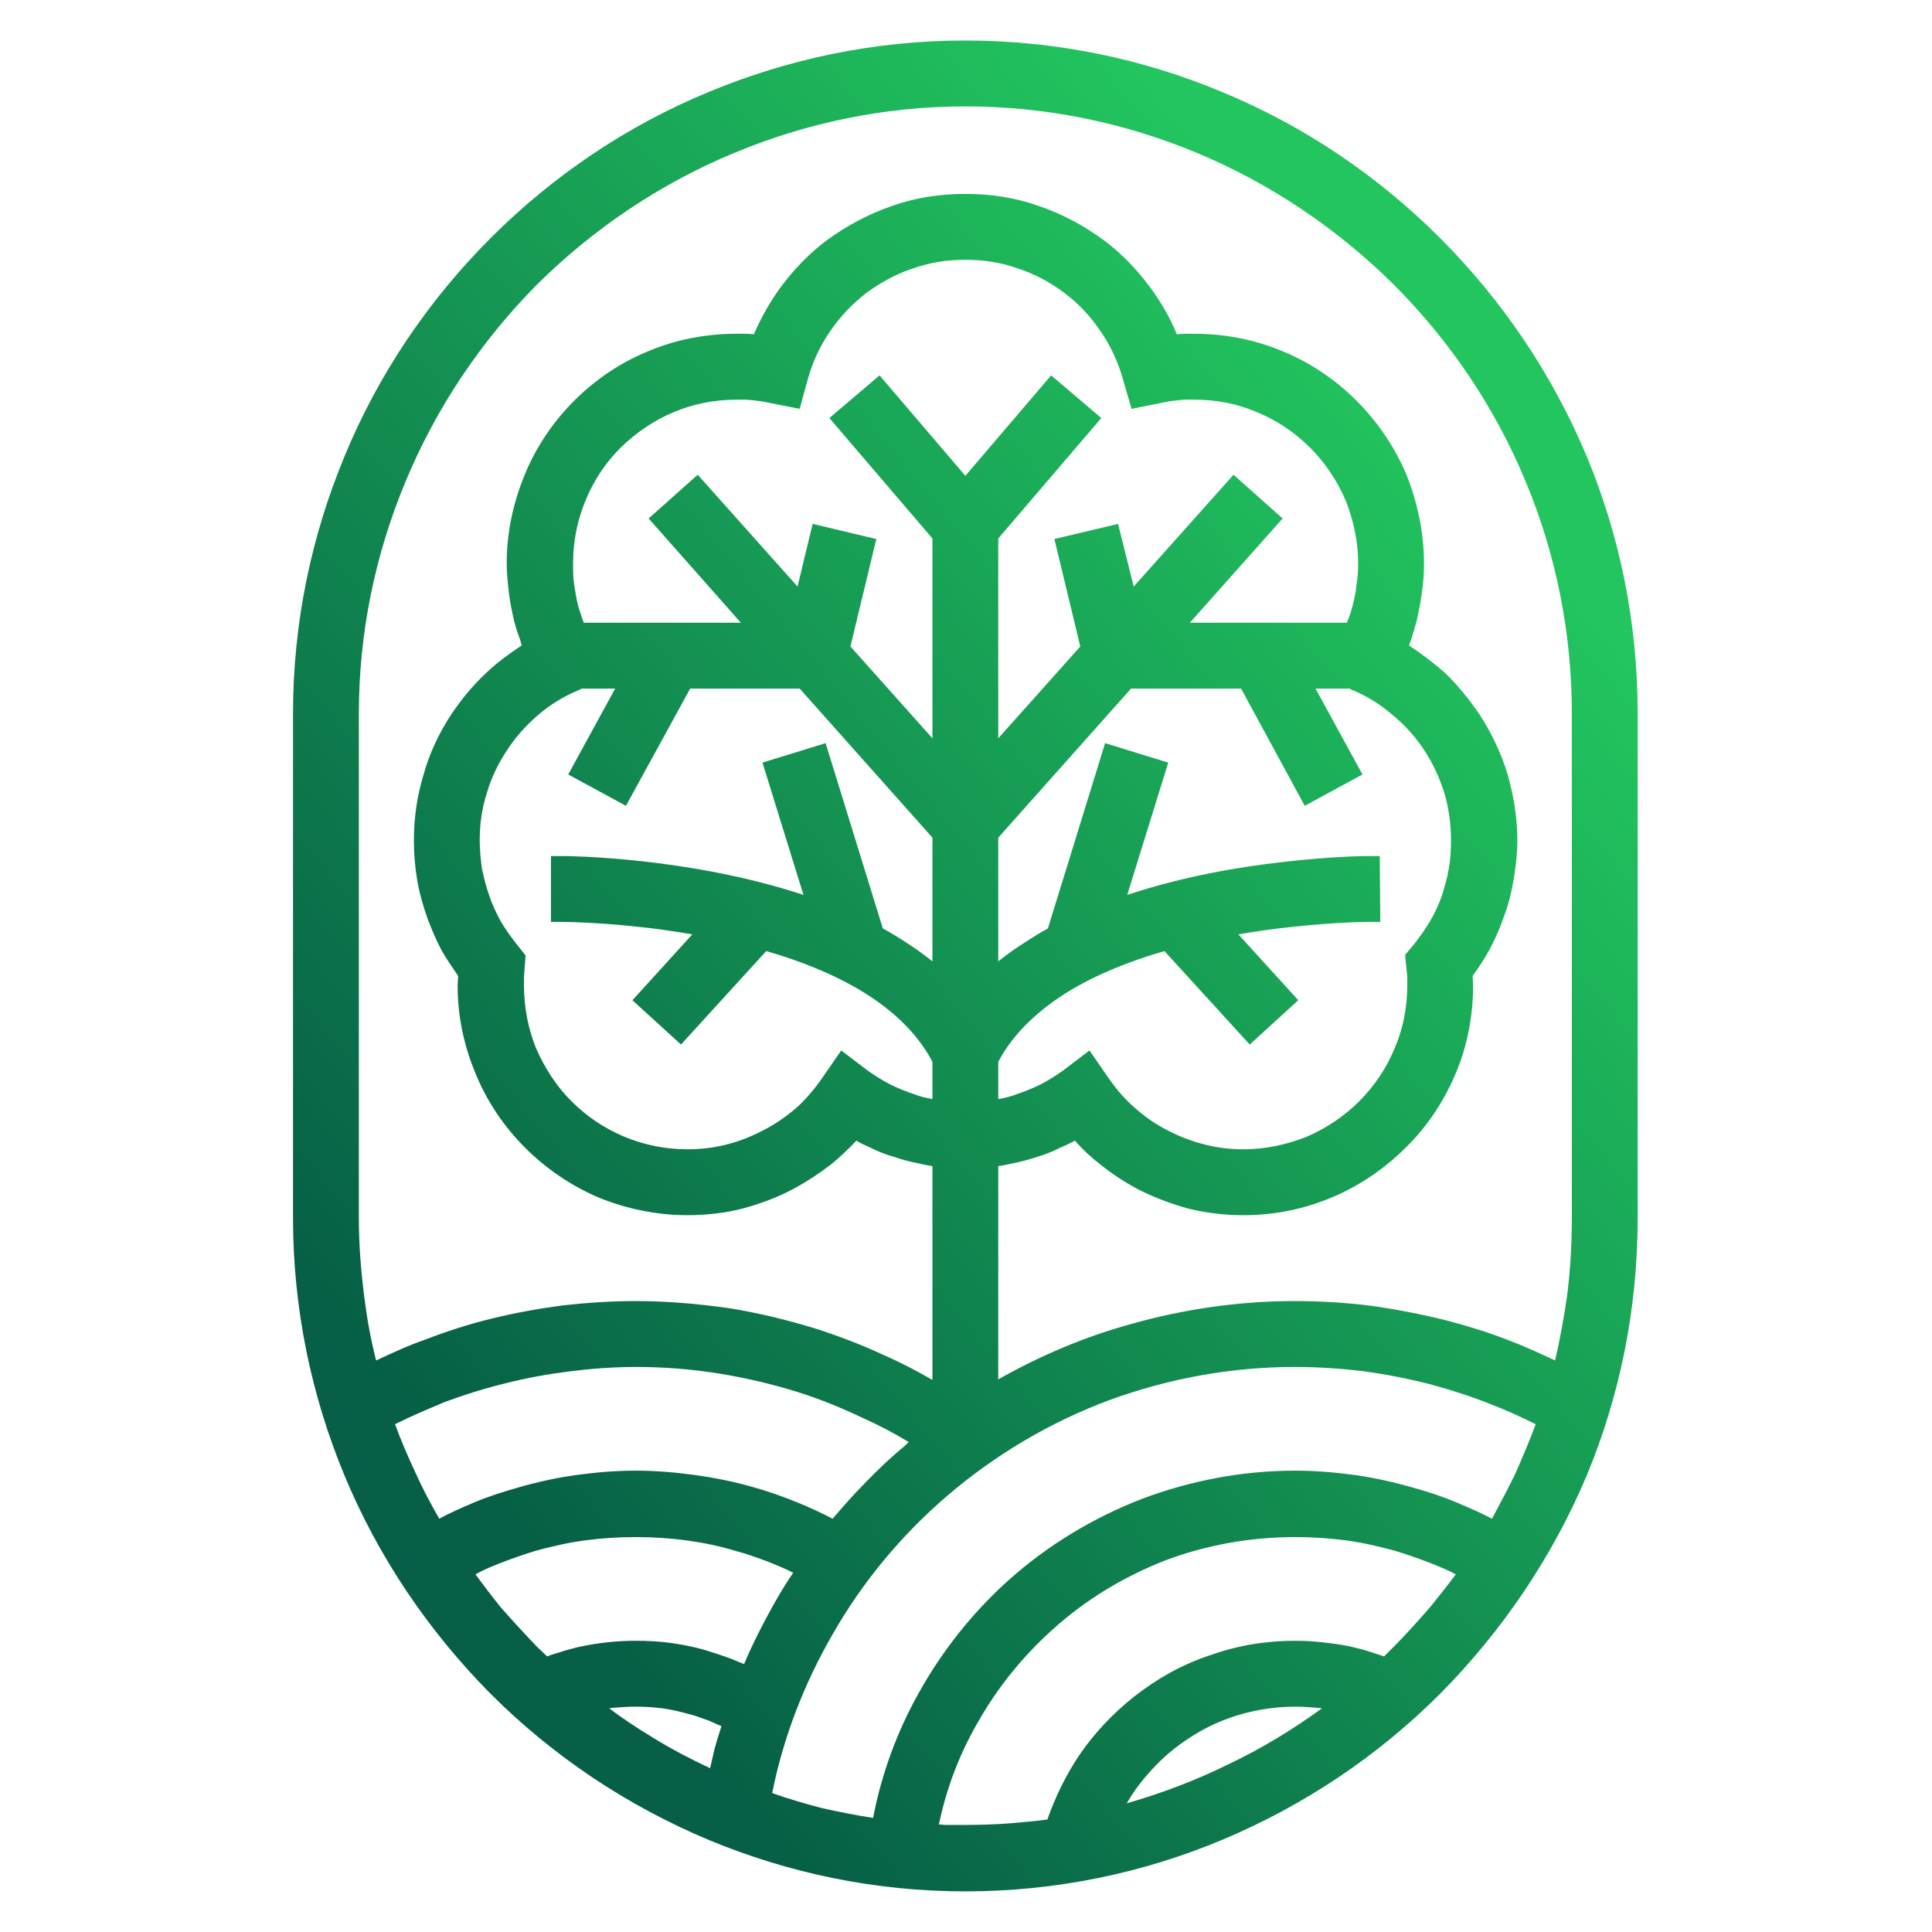 <svg xmlns="http://www.w3.org/2000/svg" xmlns:xlink="http://www.w3.org/1999/xlink" width="500" zoomAndPan="magnify" viewBox="0 0 375 375" height="500" preserveAspectRatio="xMidYMid meet" version="1.0"><defs><clipPath id="f6aad03006"><path d="M 56.875 7.863 L 317.875 7.863 L 317.875 367.113 L 56.875 367.113 Z M 56.875 7.863 " clip-rule="nonzero"/></clipPath><clipPath id="502c77f3ad"><path d="M 180.984 267.84 L 180.984 226.328 C 180.043 226.223 179.102 226.012 178.262 225.805 C 176.586 225.488 175.016 225.07 173.551 224.547 C 171.977 224.125 170.406 223.496 168.941 222.762 C 168 222.344 167.055 221.926 166.219 221.402 C 164.648 223.078 162.973 224.648 161.297 226.012 C 158.992 227.797 156.582 229.367 154.07 230.73 C 150.926 232.406 147.574 233.664 144.016 234.609 C 140.664 235.449 137.102 235.867 133.438 235.867 C 127.363 235.867 121.602 234.609 116.363 232.512 C 110.918 230.207 105.996 226.852 101.91 222.762 C 97.828 218.676 94.477 213.75 92.277 208.297 C 90.078 203.055 88.82 197.289 88.82 191.211 L 88.926 189.43 C 87.773 187.75 86.621 186.074 85.676 184.395 C 84.629 182.402 83.793 180.414 82.953 178.211 C 82.117 175.801 81.383 173.285 80.965 170.77 C 80.547 168.254 80.336 165.734 80.336 163.117 C 80.336 158.711 80.965 154.414 82.223 150.328 C 83.375 146.133 85.258 142.254 87.562 138.691 C 89.555 135.754 91.855 132.926 94.477 130.516 C 96.57 128.523 98.875 126.844 101.281 125.273 L 100.863 123.91 C 100.445 122.859 100.133 121.707 99.816 120.66 C 99.398 118.773 98.98 116.887 98.77 115 C 98.559 113.113 98.352 111.227 98.352 109.34 C 98.352 103.363 99.605 97.598 101.805 92.25 C 104.008 86.801 107.359 81.871 111.441 77.785 C 115.527 73.695 120.449 70.34 125.895 68.141 C 131.133 65.938 136.891 64.785 142.969 64.785 C 143.594 64.785 144.328 64.785 145.168 64.785 L 146.32 64.891 C 147.785 61.535 149.566 58.391 151.66 55.562 C 154.172 52.207 157.105 49.168 160.457 46.648 C 164.332 43.82 168.625 41.512 173.234 39.941 C 177.633 38.367 182.453 37.637 187.375 37.637 C 192.297 37.637 197.113 38.367 201.512 39.941 C 206.227 41.512 210.414 43.82 214.289 46.648 C 217.641 49.168 220.574 52.207 223.09 55.562 C 225.184 58.391 227.07 61.535 228.43 64.891 L 229.582 64.785 C 230.418 64.785 231.152 64.785 231.781 64.785 C 237.855 64.785 243.617 65.938 248.852 68.141 C 254.301 70.34 259.223 73.695 263.305 77.785 C 267.391 81.871 270.742 86.801 273.047 92.25 C 275.141 97.598 276.398 103.363 276.398 109.34 C 276.398 111.227 276.293 113.113 275.98 115 C 275.77 116.887 275.352 118.773 274.934 120.66 C 274.617 121.812 274.305 122.859 273.988 123.91 L 273.465 125.273 C 275.875 126.844 278.18 128.625 280.379 130.516 C 282.891 132.926 285.195 135.754 287.188 138.691 C 289.488 142.254 291.375 146.133 292.633 150.328 C 293.785 154.414 294.516 158.711 294.516 163.117 C 294.516 165.734 294.203 168.254 293.785 170.77 C 293.363 173.285 292.738 175.801 291.793 178.211 C 291.062 180.414 290.117 182.402 289.07 184.395 C 288.129 186.074 287.082 187.75 285.824 189.43 L 285.93 191.211 C 285.93 197.289 284.777 203.055 282.578 208.297 C 280.273 213.75 277.027 218.676 272.836 222.762 C 264.773 230.836 253.672 235.867 241.418 235.867 C 237.75 235.867 234.191 235.449 230.734 234.609 C 227.277 233.664 223.926 232.406 220.68 230.73 C 218.168 229.367 215.758 227.797 213.559 226.012 C 211.777 224.648 210.102 223.078 208.637 221.402 C 207.691 221.926 206.75 222.344 205.809 222.762 C 204.34 223.496 202.77 224.125 201.305 224.547 C 199.734 225.07 198.16 225.488 196.59 225.805 C 195.648 226.012 194.707 226.223 193.762 226.328 L 193.762 267.734 C 201.934 263.121 210.52 259.453 219.738 256.938 C 229.793 254.105 240.473 252.535 251.367 252.535 C 256.395 252.535 261.422 252.848 266.344 253.477 C 271.371 254.211 276.293 255.156 281.215 256.414 C 285.195 257.461 289.176 258.719 292.945 260.188 C 295.984 261.34 298.914 262.703 301.848 264.066 C 302.793 259.977 303.523 255.891 304.152 251.695 C 304.781 246.77 305.094 241.633 305.094 236.391 L 305.094 138.48 C 305.094 122.652 301.953 107.453 296.191 93.613 C 290.223 79.148 281.426 66.148 270.531 55.246 C 259.641 44.449 246.652 35.645 232.305 29.668 C 218.48 23.902 203.293 20.652 187.375 20.652 C 171.559 20.652 156.371 23.902 142.547 29.668 C 128.094 35.645 115.109 44.449 104.215 55.246 C 93.43 66.148 84.629 79.148 78.66 93.613 C 72.898 107.453 69.652 122.652 69.652 138.48 L 69.652 236.391 C 69.652 241.633 70.07 246.77 70.699 251.695 C 71.223 255.891 71.957 259.977 73.004 264.066 C 76.148 262.598 79.289 261.133 82.641 259.977 C 86.727 258.406 90.914 257.043 95.207 255.996 C 99.816 254.84 104.531 254.004 109.242 253.375 C 113.957 252.848 118.668 252.535 123.383 252.535 C 129.352 252.535 135.426 253.059 141.395 253.898 C 147.367 254.84 153.23 256.309 158.992 258.09 C 163.391 259.559 167.789 261.234 171.977 263.227 C 175.121 264.59 178.055 266.164 180.984 267.84 Z M 106.207 321.512 C 106.938 321.199 107.672 320.988 108.406 320.777 C 109.66 320.359 110.812 320.047 112.07 319.73 C 113.957 319.312 115.84 318.996 117.727 318.785 C 119.613 318.578 121.496 318.473 123.383 318.473 C 125.582 318.473 127.887 318.578 130.191 318.891 C 132.391 319.207 134.59 319.625 136.789 320.254 C 138.465 320.777 140.141 321.305 141.816 321.934 C 142.652 322.246 143.492 322.664 144.434 322.98 C 145.691 319.941 147.262 316.797 148.832 313.859 C 150.402 310.926 152.078 307.988 153.965 305.266 C 152.496 304.531 151.031 303.902 149.461 303.273 C 147.262 302.434 144.957 301.594 142.547 300.965 C 139.406 300.023 136.266 299.395 133.121 298.973 C 129.98 298.555 126.734 298.344 123.383 298.344 C 120.137 298.344 116.887 298.555 113.641 298.973 C 110.395 299.395 107.254 300.129 104.109 300.965 C 101.703 301.699 99.293 302.539 96.883 303.48 C 95.312 304.109 93.742 304.738 92.277 305.578 C 93.848 307.676 95.418 309.773 97.094 311.867 C 99.398 314.488 101.805 317.109 104.215 319.625 Z M 140.035 335.035 C 139.195 334.723 138.359 334.301 137.625 333.988 C 136.16 333.465 134.797 332.938 133.438 332.625 C 131.867 332.207 130.191 331.785 128.516 331.578 C 126.84 331.367 125.164 331.262 123.383 331.262 C 121.914 331.262 120.555 331.367 119.086 331.473 L 118.25 331.578 C 120.973 333.672 123.906 335.559 126.84 337.344 C 130.398 339.543 134.066 341.43 137.836 343.211 C 138.148 341.953 138.359 340.801 138.672 339.543 C 139.094 338.074 139.512 336.609 140.035 335.035 Z M 85.258 294.781 C 87.352 293.629 89.555 292.684 91.754 291.742 C 94.684 290.484 97.723 289.539 100.656 288.699 C 104.32 287.652 108.09 286.812 111.965 286.289 C 115.734 285.766 119.613 285.453 123.383 285.453 C 127.152 285.453 131.027 285.766 134.797 286.289 C 138.566 286.812 142.34 287.547 146.004 288.598 C 149.043 289.434 151.973 290.484 154.801 291.637 C 157.105 292.578 159.41 293.629 161.609 294.781 C 163.602 292.477 165.59 290.168 167.684 288.07 C 170.199 285.453 172.816 282.934 175.645 280.629 L 176.379 279.895 C 173.445 278.113 170.406 276.539 167.371 275.18 C 163.391 273.293 159.305 271.613 155.012 270.25 C 149.984 268.68 144.746 267.422 139.406 266.582 C 134.168 265.742 128.828 265.324 123.383 265.324 C 119.191 265.324 114.898 265.637 110.711 266.164 C 106.52 266.688 102.332 267.422 98.246 268.469 C 94.266 269.414 90.285 270.672 86.305 272.137 C 83.059 273.5 79.812 274.863 76.672 276.438 C 77.824 279.582 79.184 282.727 80.648 285.871 C 82.012 288.91 83.582 291.848 85.258 294.781 Z M 203.293 353.172 C 204.863 348.664 206.961 344.469 209.473 340.695 C 212.406 336.398 215.965 332.625 220.051 329.375 C 224.449 325.914 229.371 323.086 234.82 321.305 C 240.055 319.418 245.605 318.473 251.367 318.473 C 253.148 318.473 255.031 318.578 256.812 318.785 C 258.594 318.996 260.48 319.207 262.258 319.625 C 263.621 319.941 264.879 320.254 266.133 320.676 C 266.973 320.988 267.809 321.199 268.648 321.512 L 270.531 319.625 C 273.047 317.109 275.352 314.488 277.656 311.867 C 279.332 309.773 281.008 307.676 282.578 305.578 C 281.008 304.738 279.434 304.109 277.863 303.48 C 275.457 302.539 273.047 301.699 270.637 300.965 C 267.496 300.129 264.355 299.395 261.105 298.973 C 257.965 298.555 254.719 298.344 251.367 298.344 C 242.57 298.344 234.086 299.918 226.23 302.852 C 218.168 305.996 210.73 310.504 204.445 316.168 C 198.582 321.406 193.555 327.594 189.68 334.512 C 186.223 340.488 183.707 347.09 182.242 354.113 L 183.5 354.219 C 184.652 354.219 185.906 354.219 187.375 354.219 C 190.309 354.219 193.238 354.113 196.066 353.906 C 198.477 353.695 200.887 353.484 203.293 353.172 Z M 256.602 331.578 L 255.555 331.473 C 254.195 331.367 252.832 331.262 251.367 331.262 C 247.074 331.262 242.883 331.996 238.902 333.359 C 234.922 334.723 231.258 336.816 227.906 339.438 C 225.496 341.324 223.297 343.633 221.309 346.148 C 220.367 347.301 219.527 348.664 218.691 350.027 C 225.602 348.035 232.199 345.52 238.379 342.477 C 244.77 339.438 250.844 335.77 256.602 331.578 Z M 169.465 352.855 C 171.141 344.156 174.18 335.98 178.367 328.535 C 182.977 320.254 188.945 312.812 195.859 306.625 C 203.398 299.918 212.195 294.57 221.727 290.902 C 230.945 287.441 241 285.453 251.367 285.453 C 255.242 285.453 259.012 285.766 262.887 286.289 C 266.656 286.812 270.43 287.652 274.094 288.699 C 277.133 289.539 280.062 290.484 282.996 291.742 C 285.195 292.684 287.395 293.629 289.594 294.781 C 291.164 291.848 292.738 288.91 294.203 285.871 C 295.562 282.727 296.926 279.582 298.078 276.438 C 295.145 274.969 292.109 273.605 289.07 272.453 C 285.406 270.984 281.738 269.832 277.969 268.785 C 273.57 267.629 269.172 266.793 264.773 266.164 C 260.375 265.637 255.871 265.324 251.367 265.324 C 238.797 265.324 226.648 267.629 215.441 271.719 C 203.816 276.016 193.133 282.41 183.918 290.273 C 175.016 297.926 167.477 306.941 161.609 317.215 C 156.164 326.648 152.078 337.027 149.879 348.035 C 153.125 349.188 156.371 350.133 159.621 350.969 C 162.867 351.703 166.113 352.332 169.465 352.855 Z M 187.375 7.863 C 204.969 7.863 221.832 11.426 237.121 17.82 C 253.148 24.426 267.496 34.176 279.539 46.23 C 291.586 58.285 301.324 72.648 308.027 88.688 C 314.418 104.098 317.871 120.871 317.871 138.48 L 317.871 236.391 C 317.871 254.004 314.418 270.879 308.027 286.289 C 301.324 302.223 291.586 316.586 279.539 328.746 C 267.496 340.801 253.148 350.445 237.121 357.156 C 221.832 363.551 204.969 367.113 187.375 367.113 C 169.777 367.113 153.023 363.551 137.625 357.156 C 121.602 350.445 107.254 340.801 95.207 328.746 C 83.164 316.586 73.422 302.223 66.824 286.289 C 60.438 270.879 56.875 254.004 56.875 236.391 L 56.875 138.48 C 56.875 120.871 60.438 104.098 66.824 88.688 C 73.422 72.648 83.164 58.285 95.207 46.23 C 107.254 34.176 121.602 24.426 137.625 17.82 C 153.023 11.426 169.777 7.863 187.375 7.863 Z M 180.984 213.328 L 180.984 206.094 C 178.055 200.539 173.34 196.137 167.578 192.574 C 161.926 189.113 155.324 186.492 148.727 184.605 L 132.18 202.742 L 122.754 194.145 L 134.379 181.355 C 130.609 180.727 127.047 180.203 123.801 179.887 C 115.211 178.945 109.137 178.945 109.137 178.945 L 106.938 178.945 L 106.938 166.156 L 109.137 166.156 C 109.766 166.156 133.438 166.262 155.953 173.703 L 147.996 148.02 L 160.25 144.246 L 171.352 180.203 C 173.652 181.461 175.957 182.93 178.055 184.395 C 179.102 185.129 180.043 185.863 180.984 186.598 L 180.984 162.59 L 155.223 133.66 L 133.961 133.66 L 121.496 156.406 L 110.289 150.328 L 119.402 133.66 L 112.91 133.66 L 112.281 133.973 C 109.453 135.125 106.73 136.805 104.426 138.797 C 102.121 140.785 100.027 143.094 98.352 145.715 C 96.676 148.23 95.312 151.059 94.477 153.996 C 93.531 156.93 93.113 159.973 93.113 163.117 C 93.113 165.004 93.324 166.891 93.531 168.566 C 93.953 170.453 94.371 172.234 95 173.914 C 95.523 175.59 96.359 177.266 97.199 178.84 C 98.141 180.414 99.188 181.879 100.34 183.348 L 102.016 185.445 C 101.91 186.809 101.805 188.168 101.703 189.637 L 101.703 191.211 C 101.703 195.613 102.539 199.699 104.008 203.371 C 105.684 207.25 107.984 210.812 110.918 213.75 C 116.68 219.516 124.637 223.078 133.438 223.078 C 136.055 223.078 138.672 222.762 141.082 222.133 C 143.594 221.504 145.898 220.562 148.098 219.41 C 150.402 218.254 152.496 216.789 154.488 215.109 C 156.371 213.434 158.047 211.441 159.516 209.344 L 163.285 203.895 L 168.523 207.879 C 169.883 208.82 171.352 209.766 172.816 210.5 C 174.281 211.23 175.855 211.859 177.426 212.387 C 178.473 212.805 179.414 213.016 180.461 213.223 Z M 113.328 120.871 L 143.805 120.871 L 125.895 100.637 L 135.426 92.145 L 154.801 113.848 L 157.734 101.688 L 170.094 104.621 L 165.066 125.48 L 180.984 143.305 L 180.984 104.516 L 160.98 81.141 L 170.723 72.859 L 187.375 92.355 L 204.027 72.859 L 213.766 81.141 L 193.762 104.516 L 193.762 143.305 L 209.684 125.48 L 204.656 104.621 L 217.016 101.688 L 220.051 113.848 L 239.426 92.145 L 248.957 100.637 L 230.945 120.871 L 261.422 120.871 L 261.84 119.82 C 262.156 118.984 262.363 118.25 262.574 117.41 C 262.887 116.152 263.203 114.789 263.305 113.426 C 263.516 112.168 263.621 110.805 263.621 109.34 C 263.621 105.039 262.68 100.953 261.211 97.18 C 259.535 93.301 257.23 89.84 254.301 86.906 C 251.367 83.969 247.805 81.559 243.93 79.984 C 240.266 78.414 236.18 77.574 231.781 77.574 C 231.152 77.574 230.523 77.574 230.105 77.574 C 229.582 77.574 229.059 77.68 228.641 77.68 C 228.117 77.785 227.594 77.785 226.965 77.891 C 226.441 77.996 225.918 78.098 225.395 78.203 L 219.633 79.355 L 217.957 73.59 C 217.016 70.238 215.547 67.094 213.664 64.367 C 211.672 61.43 209.367 58.914 206.539 56.82 C 203.922 54.828 200.781 53.148 197.535 52.102 C 194.391 50.949 190.934 50.426 187.375 50.426 C 183.812 50.426 180.461 50.949 177.215 52.102 C 173.969 53.148 170.93 54.828 168.207 56.82 C 165.484 58.914 163.074 61.43 161.086 64.367 C 159.199 67.094 157.734 70.238 156.793 73.59 L 155.223 79.355 L 149.355 78.203 C 148.938 78.098 148.414 77.996 147.785 77.891 C 147.156 77.785 146.633 77.785 146.215 77.68 C 145.691 77.68 145.168 77.574 144.645 77.574 C 144.223 77.574 143.594 77.574 142.969 77.574 C 138.672 77.574 134.484 78.414 130.816 79.984 C 126.941 81.559 123.488 83.969 120.449 86.906 C 117.516 89.84 115.211 93.301 113.641 97.18 C 112.07 100.953 111.234 105.039 111.234 109.34 C 111.234 110.805 111.234 112.168 111.441 113.426 C 111.652 114.789 111.859 116.152 112.176 117.41 C 112.383 118.25 112.699 118.984 112.91 119.82 Z M 261.945 133.66 L 255.348 133.66 L 264.457 150.328 L 253.25 156.406 L 240.895 133.66 L 219.527 133.66 L 193.762 162.59 L 193.762 186.598 C 194.707 185.863 195.648 185.129 196.695 184.395 C 198.895 182.93 201.094 181.461 203.398 180.203 L 214.5 144.246 L 226.754 148.02 L 218.793 173.703 C 229.477 170.141 240.473 168.254 249.062 167.309 C 258.805 166.156 265.504 166.156 265.609 166.156 L 267.809 166.156 L 267.914 178.945 L 265.609 178.945 C 265.609 178.945 259.535 178.945 251.051 179.887 C 247.699 180.203 244.141 180.727 240.371 181.355 L 251.996 194.145 L 242.57 202.742 L 226.02 184.605 C 219.422 186.492 212.824 189.113 207.168 192.574 C 201.512 196.137 196.695 200.539 193.762 206.094 L 193.762 213.328 L 194.391 213.223 C 195.336 213.016 196.277 212.805 197.324 212.387 C 198.895 211.859 200.465 211.23 201.934 210.5 C 203.398 209.766 204.863 208.82 206.227 207.879 L 211.465 203.895 L 215.234 209.344 C 216.699 211.441 218.375 213.434 220.367 215.109 C 222.25 216.789 224.344 218.254 226.648 219.41 C 228.848 220.562 231.258 221.504 233.77 222.133 C 236.18 222.762 238.695 223.078 241.418 223.078 C 245.711 223.078 249.797 222.133 253.566 220.668 C 257.441 218.988 260.898 216.684 263.828 213.75 C 266.762 210.812 269.172 207.25 270.742 203.371 C 272.312 199.699 273.152 195.613 273.152 191.211 L 273.152 189.637 C 273.047 188.168 272.836 186.809 272.734 185.34 L 274.406 183.348 C 275.559 181.879 276.609 180.414 277.551 178.84 C 278.492 177.266 279.227 175.59 279.855 173.914 C 280.379 172.234 280.902 170.453 281.215 168.566 C 281.531 166.891 281.637 165.004 281.637 163.117 C 281.637 159.973 281.215 156.93 280.379 153.996 C 279.434 151.059 278.18 148.23 276.504 145.715 C 274.828 143.094 272.734 140.785 270.324 138.797 C 268.02 136.805 265.402 135.125 262.574 133.973 Z M 261.945 133.66 " clip-rule="nonzero"/></clipPath><linearGradient x1="-334.691" gradientTransform="matrix(0.105, 0, 0, 0.105, 56.876, 7.863)" y1="3023.038" x2="2826.595" gradientUnits="userSpaceOnUse" y2="403.847" id="450cd1cfb8"><stop stop-opacity="1" stop-color="rgb(2.399%, 37.299%, 27.499%)" offset="0"/><stop stop-opacity="1" stop-color="rgb(2.399%, 37.299%, 27.499%)" offset="0.125"/><stop stop-opacity="1" stop-color="rgb(2.399%, 37.299%, 27.499%)" offset="0.156"/><stop stop-opacity="1" stop-color="rgb(2.399%, 37.299%, 27.499%)" offset="0.172"/><stop stop-opacity="1" stop-color="rgb(2.399%, 37.299%, 27.499%)" offset="0.18"/><stop stop-opacity="1" stop-color="rgb(2.461%, 37.531%, 27.553%)" offset="0.184"/><stop stop-opacity="1" stop-color="rgb(2.525%, 37.764%, 27.608%)" offset="0.188"/><stop stop-opacity="1" stop-color="rgb(2.591%, 38.008%, 27.666%)" offset="0.191"/><stop stop-opacity="1" stop-color="rgb(2.658%, 38.252%, 27.724%)" offset="0.195"/><stop stop-opacity="1" stop-color="rgb(2.725%, 38.496%, 27.78%)" offset="0.199"/><stop stop-opacity="1" stop-color="rgb(2.792%, 38.741%, 27.838%)" offset="0.203"/><stop stop-opacity="1" stop-color="rgb(2.858%, 38.985%, 27.895%)" offset="0.207"/><stop stop-opacity="1" stop-color="rgb(2.925%, 39.229%, 27.953%)" offset="0.211"/><stop stop-opacity="1" stop-color="rgb(2.991%, 39.473%, 28.009%)" offset="0.215"/><stop stop-opacity="1" stop-color="rgb(3.058%, 39.717%, 28.067%)" offset="0.219"/><stop stop-opacity="1" stop-color="rgb(3.123%, 39.961%, 28.123%)" offset="0.223"/><stop stop-opacity="1" stop-color="rgb(3.191%, 40.205%, 28.181%)" offset="0.227"/><stop stop-opacity="1" stop-color="rgb(3.258%, 40.45%, 28.239%)" offset="0.23"/><stop stop-opacity="1" stop-color="rgb(3.325%, 40.694%, 28.297%)" offset="0.234"/><stop stop-opacity="1" stop-color="rgb(3.391%, 40.938%, 28.354%)" offset="0.238"/><stop stop-opacity="1" stop-color="rgb(3.458%, 41.182%, 28.412%)" offset="0.242"/><stop stop-opacity="1" stop-color="rgb(3.523%, 41.426%, 28.468%)" offset="0.246"/><stop stop-opacity="1" stop-color="rgb(3.59%, 41.67%, 28.526%)" offset="0.25"/><stop stop-opacity="1" stop-color="rgb(3.656%, 41.914%, 28.583%)" offset="0.254"/><stop stop-opacity="1" stop-color="rgb(3.723%, 42.159%, 28.641%)" offset="0.258"/><stop stop-opacity="1" stop-color="rgb(3.789%, 42.403%, 28.697%)" offset="0.262"/><stop stop-opacity="1" stop-color="rgb(3.856%, 42.647%, 28.755%)" offset="0.266"/><stop stop-opacity="1" stop-color="rgb(3.923%, 42.891%, 28.813%)" offset="0.27"/><stop stop-opacity="1" stop-color="rgb(3.99%, 43.135%, 28.871%)" offset="0.273"/><stop stop-opacity="1" stop-color="rgb(4.056%, 43.379%, 28.928%)" offset="0.277"/><stop stop-opacity="1" stop-color="rgb(4.123%, 43.623%, 28.986%)" offset="0.281"/><stop stop-opacity="1" stop-color="rgb(4.189%, 43.867%, 29.042%)" offset="0.285"/><stop stop-opacity="1" stop-color="rgb(4.256%, 44.112%, 29.1%)" offset="0.289"/><stop stop-opacity="1" stop-color="rgb(4.321%, 44.356%, 29.156%)" offset="0.293"/><stop stop-opacity="1" stop-color="rgb(4.388%, 44.6%, 29.214%)" offset="0.297"/><stop stop-opacity="1" stop-color="rgb(4.454%, 44.844%, 29.271%)" offset="0.301"/><stop stop-opacity="1" stop-color="rgb(4.521%, 45.088%, 29.329%)" offset="0.305"/><stop stop-opacity="1" stop-color="rgb(4.588%, 45.332%, 29.387%)" offset="0.309"/><stop stop-opacity="1" stop-color="rgb(4.655%, 45.576%, 29.445%)" offset="0.312"/><stop stop-opacity="1" stop-color="rgb(4.721%, 45.821%, 29.501%)" offset="0.316"/><stop stop-opacity="1" stop-color="rgb(4.788%, 46.065%, 29.559%)" offset="0.32"/><stop stop-opacity="1" stop-color="rgb(4.854%, 46.309%, 29.616%)" offset="0.324"/><stop stop-opacity="1" stop-color="rgb(4.921%, 46.553%, 29.674%)" offset="0.328"/><stop stop-opacity="1" stop-color="rgb(4.987%, 46.797%, 29.73%)" offset="0.332"/><stop stop-opacity="1" stop-color="rgb(5.054%, 47.041%, 29.788%)" offset="0.336"/><stop stop-opacity="1" stop-color="rgb(5.119%, 47.285%, 29.845%)" offset="0.34"/><stop stop-opacity="1" stop-color="rgb(5.186%, 47.53%, 29.903%)" offset="0.344"/><stop stop-opacity="1" stop-color="rgb(5.254%, 47.774%, 29.961%)" offset="0.348"/><stop stop-opacity="1" stop-color="rgb(5.321%, 48.018%, 30.019%)" offset="0.352"/><stop stop-opacity="1" stop-color="rgb(5.386%, 48.262%, 30.075%)" offset="0.355"/><stop stop-opacity="1" stop-color="rgb(5.453%, 48.506%, 30.133%)" offset="0.359"/><stop stop-opacity="1" stop-color="rgb(5.519%, 48.75%, 30.19%)" offset="0.363"/><stop stop-opacity="1" stop-color="rgb(5.586%, 48.994%, 30.247%)" offset="0.367"/><stop stop-opacity="1" stop-color="rgb(5.652%, 49.239%, 30.304%)" offset="0.371"/><stop stop-opacity="1" stop-color="rgb(5.719%, 49.483%, 30.362%)" offset="0.375"/><stop stop-opacity="1" stop-color="rgb(5.785%, 49.727%, 30.418%)" offset="0.379"/><stop stop-opacity="1" stop-color="rgb(5.852%, 49.971%, 30.476%)" offset="0.383"/><stop stop-opacity="1" stop-color="rgb(5.919%, 50.215%, 30.534%)" offset="0.387"/><stop stop-opacity="1" stop-color="rgb(5.986%, 50.459%, 30.592%)" offset="0.391"/><stop stop-opacity="1" stop-color="rgb(6.052%, 50.703%, 30.649%)" offset="0.395"/><stop stop-opacity="1" stop-color="rgb(6.119%, 50.948%, 30.707%)" offset="0.398"/><stop stop-opacity="1" stop-color="rgb(6.184%, 51.192%, 30.763%)" offset="0.402"/><stop stop-opacity="1" stop-color="rgb(6.252%, 51.436%, 30.821%)" offset="0.406"/><stop stop-opacity="1" stop-color="rgb(6.317%, 51.68%, 30.878%)" offset="0.41"/><stop stop-opacity="1" stop-color="rgb(6.384%, 51.924%, 30.936%)" offset="0.414"/><stop stop-opacity="1" stop-color="rgb(6.45%, 52.168%, 30.992%)" offset="0.418"/><stop stop-opacity="1" stop-color="rgb(6.517%, 52.412%, 31.05%)" offset="0.422"/><stop stop-opacity="1" stop-color="rgb(6.584%, 52.657%, 31.108%)" offset="0.426"/><stop stop-opacity="1" stop-color="rgb(6.651%, 52.901%, 31.166%)" offset="0.43"/><stop stop-opacity="1" stop-color="rgb(6.717%, 53.145%, 31.223%)" offset="0.434"/><stop stop-opacity="1" stop-color="rgb(6.784%, 53.389%, 31.281%)" offset="0.438"/><stop stop-opacity="1" stop-color="rgb(6.85%, 53.633%, 31.337%)" offset="0.441"/><stop stop-opacity="1" stop-color="rgb(6.917%, 53.877%, 31.395%)" offset="0.445"/><stop stop-opacity="1" stop-color="rgb(6.982%, 54.121%, 31.451%)" offset="0.449"/><stop stop-opacity="1" stop-color="rgb(7.05%, 54.366%, 31.509%)" offset="0.453"/><stop stop-opacity="1" stop-color="rgb(7.115%, 54.61%, 31.566%)" offset="0.457"/><stop stop-opacity="1" stop-color="rgb(7.182%, 54.854%, 31.624%)" offset="0.461"/><stop stop-opacity="1" stop-color="rgb(7.249%, 55.098%, 31.682%)" offset="0.465"/><stop stop-opacity="1" stop-color="rgb(7.317%, 55.342%, 31.74%)" offset="0.469"/><stop stop-opacity="1" stop-color="rgb(7.382%, 55.586%, 31.796%)" offset="0.473"/><stop stop-opacity="1" stop-color="rgb(7.449%, 55.83%, 31.854%)" offset="0.477"/><stop stop-opacity="1" stop-color="rgb(7.515%, 56.075%, 31.911%)" offset="0.48"/><stop stop-opacity="1" stop-color="rgb(7.582%, 56.319%, 31.969%)" offset="0.484"/><stop stop-opacity="1" stop-color="rgb(7.648%, 56.563%, 32.025%)" offset="0.488"/><stop stop-opacity="1" stop-color="rgb(7.715%, 56.807%, 32.083%)" offset="0.492"/><stop stop-opacity="1" stop-color="rgb(7.78%, 57.051%, 32.14%)" offset="0.496"/><stop stop-opacity="1" stop-color="rgb(7.848%, 57.295%, 32.198%)" offset="0.5"/><stop stop-opacity="1" stop-color="rgb(7.915%, 57.539%, 32.256%)" offset="0.504"/><stop stop-opacity="1" stop-color="rgb(7.982%, 57.784%, 32.314%)" offset="0.508"/><stop stop-opacity="1" stop-color="rgb(8.047%, 58.028%, 32.37%)" offset="0.512"/><stop stop-opacity="1" stop-color="rgb(8.115%, 58.272%, 32.428%)" offset="0.516"/><stop stop-opacity="1" stop-color="rgb(8.18%, 58.516%, 32.484%)" offset="0.52"/><stop stop-opacity="1" stop-color="rgb(8.247%, 58.76%, 32.542%)" offset="0.523"/><stop stop-opacity="1" stop-color="rgb(8.313%, 59.004%, 32.599%)" offset="0.527"/><stop stop-opacity="1" stop-color="rgb(8.38%, 59.248%, 32.657%)" offset="0.531"/><stop stop-opacity="1" stop-color="rgb(8.446%, 59.492%, 32.713%)" offset="0.535"/><stop stop-opacity="1" stop-color="rgb(8.513%, 59.737%, 32.771%)" offset="0.539"/><stop stop-opacity="1" stop-color="rgb(8.58%, 59.981%, 32.829%)" offset="0.543"/><stop stop-opacity="1" stop-color="rgb(8.647%, 60.225%, 32.887%)" offset="0.547"/><stop stop-opacity="1" stop-color="rgb(8.713%, 60.469%, 32.944%)" offset="0.551"/><stop stop-opacity="1" stop-color="rgb(8.78%, 60.713%, 33.002%)" offset="0.555"/><stop stop-opacity="1" stop-color="rgb(8.846%, 60.957%, 33.058%)" offset="0.559"/><stop stop-opacity="1" stop-color="rgb(8.913%, 61.201%, 33.116%)" offset="0.562"/><stop stop-opacity="1" stop-color="rgb(8.978%, 61.446%, 33.173%)" offset="0.566"/><stop stop-opacity="1" stop-color="rgb(9.045%, 61.69%, 33.231%)" offset="0.57"/><stop stop-opacity="1" stop-color="rgb(9.111%, 61.934%, 33.287%)" offset="0.574"/><stop stop-opacity="1" stop-color="rgb(9.178%, 62.178%, 33.345%)" offset="0.578"/><stop stop-opacity="1" stop-color="rgb(9.245%, 62.422%, 33.403%)" offset="0.582"/><stop stop-opacity="1" stop-color="rgb(9.312%, 62.666%, 33.461%)" offset="0.586"/><stop stop-opacity="1" stop-color="rgb(9.378%, 62.91%, 33.517%)" offset="0.59"/><stop stop-opacity="1" stop-color="rgb(9.445%, 63.155%, 33.575%)" offset="0.594"/><stop stop-opacity="1" stop-color="rgb(9.511%, 63.399%, 33.632%)" offset="0.598"/><stop stop-opacity="1" stop-color="rgb(9.578%, 63.643%, 33.69%)" offset="0.602"/><stop stop-opacity="1" stop-color="rgb(9.644%, 63.887%, 33.746%)" offset="0.605"/><stop stop-opacity="1" stop-color="rgb(9.711%, 64.131%, 33.804%)" offset="0.609"/><stop stop-opacity="1" stop-color="rgb(9.776%, 64.375%, 33.861%)" offset="0.613"/><stop stop-opacity="1" stop-color="rgb(9.843%, 64.619%, 33.919%)" offset="0.617"/><stop stop-opacity="1" stop-color="rgb(9.911%, 64.864%, 33.977%)" offset="0.621"/><stop stop-opacity="1" stop-color="rgb(9.978%, 65.108%, 34.035%)" offset="0.625"/><stop stop-opacity="1" stop-color="rgb(10.043%, 65.352%, 34.091%)" offset="0.629"/><stop stop-opacity="1" stop-color="rgb(10.11%, 65.596%, 34.149%)" offset="0.633"/><stop stop-opacity="1" stop-color="rgb(10.176%, 65.84%, 34.206%)" offset="0.637"/><stop stop-opacity="1" stop-color="rgb(10.243%, 66.084%, 34.264%)" offset="0.641"/><stop stop-opacity="1" stop-color="rgb(10.309%, 66.328%, 34.32%)" offset="0.645"/><stop stop-opacity="1" stop-color="rgb(10.376%, 66.573%, 34.378%)" offset="0.648"/><stop stop-opacity="1" stop-color="rgb(10.442%, 66.817%, 34.435%)" offset="0.652"/><stop stop-opacity="1" stop-color="rgb(10.509%, 67.061%, 34.492%)" offset="0.656"/><stop stop-opacity="1" stop-color="rgb(10.576%, 67.305%, 34.55%)" offset="0.66"/><stop stop-opacity="1" stop-color="rgb(10.643%, 67.549%, 34.608%)" offset="0.664"/><stop stop-opacity="1" stop-color="rgb(10.709%, 67.793%, 34.665%)" offset="0.668"/><stop stop-opacity="1" stop-color="rgb(10.776%, 68.037%, 34.723%)" offset="0.672"/><stop stop-opacity="1" stop-color="rgb(10.841%, 68.282%, 34.779%)" offset="0.676"/><stop stop-opacity="1" stop-color="rgb(10.909%, 68.526%, 34.837%)" offset="0.68"/><stop stop-opacity="1" stop-color="rgb(10.974%, 68.77%, 34.894%)" offset="0.684"/><stop stop-opacity="1" stop-color="rgb(11.041%, 69.014%, 34.952%)" offset="0.688"/><stop stop-opacity="1" stop-color="rgb(11.107%, 69.258%, 35.008%)" offset="0.691"/><stop stop-opacity="1" stop-color="rgb(11.174%, 69.502%, 35.066%)" offset="0.695"/><stop stop-opacity="1" stop-color="rgb(11.241%, 69.746%, 35.124%)" offset="0.699"/><stop stop-opacity="1" stop-color="rgb(11.308%, 69.991%, 35.182%)" offset="0.703"/><stop stop-opacity="1" stop-color="rgb(11.374%, 70.235%, 35.239%)" offset="0.707"/><stop stop-opacity="1" stop-color="rgb(11.441%, 70.479%, 35.297%)" offset="0.711"/><stop stop-opacity="1" stop-color="rgb(11.507%, 70.723%, 35.353%)" offset="0.715"/><stop stop-opacity="1" stop-color="rgb(11.574%, 70.967%, 35.411%)" offset="0.719"/><stop stop-opacity="1" stop-color="rgb(11.639%, 71.211%, 35.468%)" offset="0.723"/><stop stop-opacity="1" stop-color="rgb(11.707%, 71.455%, 35.526%)" offset="0.727"/><stop stop-opacity="1" stop-color="rgb(11.772%, 71.7%, 35.582%)" offset="0.73"/><stop stop-opacity="1" stop-color="rgb(11.839%, 71.944%, 35.64%)" offset="0.734"/><stop stop-opacity="1" stop-color="rgb(11.906%, 72.188%, 35.698%)" offset="0.738"/><stop stop-opacity="1" stop-color="rgb(11.974%, 72.432%, 35.756%)" offset="0.742"/><stop stop-opacity="1" stop-color="rgb(12.039%, 72.676%, 35.812%)" offset="0.746"/><stop stop-opacity="1" stop-color="rgb(12.106%, 72.92%, 35.87%)" offset="0.75"/><stop stop-opacity="1" stop-color="rgb(12.172%, 73.164%, 35.927%)" offset="0.754"/><stop stop-opacity="1" stop-color="rgb(12.239%, 73.409%, 35.985%)" offset="0.758"/><stop stop-opacity="1" stop-color="rgb(12.305%, 73.653%, 36.041%)" offset="0.762"/><stop stop-opacity="1" stop-color="rgb(12.372%, 73.897%, 36.099%)" offset="0.766"/><stop stop-opacity="1" stop-color="rgb(12.437%, 74.141%, 36.156%)" offset="0.77"/><stop stop-opacity="1" stop-color="rgb(12.505%, 74.385%, 36.214%)" offset="0.773"/><stop stop-opacity="1" stop-color="rgb(12.572%, 74.629%, 36.272%)" offset="0.777"/><stop stop-opacity="1" stop-color="rgb(12.639%, 74.873%, 36.33%)" offset="0.781"/><stop stop-opacity="1" stop-color="rgb(12.704%, 75.117%, 36.386%)" offset="0.785"/><stop stop-opacity="1" stop-color="rgb(12.772%, 75.362%, 36.444%)" offset="0.789"/><stop stop-opacity="1" stop-color="rgb(12.837%, 75.606%, 36.501%)" offset="0.793"/><stop stop-opacity="1" stop-color="rgb(12.904%, 75.85%, 36.559%)" offset="0.797"/><stop stop-opacity="1" stop-color="rgb(12.97%, 76.094%, 36.615%)" offset="0.801"/><stop stop-opacity="1" stop-color="rgb(13.037%, 76.338%, 36.673%)" offset="0.805"/><stop stop-opacity="1" stop-color="rgb(13.103%, 76.582%, 36.729%)" offset="0.809"/><stop stop-opacity="1" stop-color="rgb(13.17%, 76.826%, 36.787%)" offset="0.812"/><stop stop-opacity="1" stop-color="rgb(13.234%, 77.063%, 36.842%)" offset="0.816"/><stop stop-opacity="1" stop-color="rgb(13.3%, 77.299%, 36.899%)" offset="0.82"/><stop stop-opacity="1" stop-color="rgb(13.3%, 77.299%, 36.899%)" offset="0.828"/><stop stop-opacity="1" stop-color="rgb(13.3%, 77.299%, 36.899%)" offset="0.844"/><stop stop-opacity="1" stop-color="rgb(13.3%, 77.299%, 36.899%)" offset="0.875"/><stop stop-opacity="1" stop-color="rgb(13.3%, 77.299%, 36.899%)" offset="1"/></linearGradient></defs><g clip-path="url(#f6aad03006)"><g clip-path="url(#502c77f3ad)"><path fill="url(#450cd1cfb8)" d="M 56.875 7.863 L 56.875 367.113 L 317.871 367.113 L 317.871 7.863 Z M 56.875 7.863 " fill-rule="nonzero"/></g></g></svg>